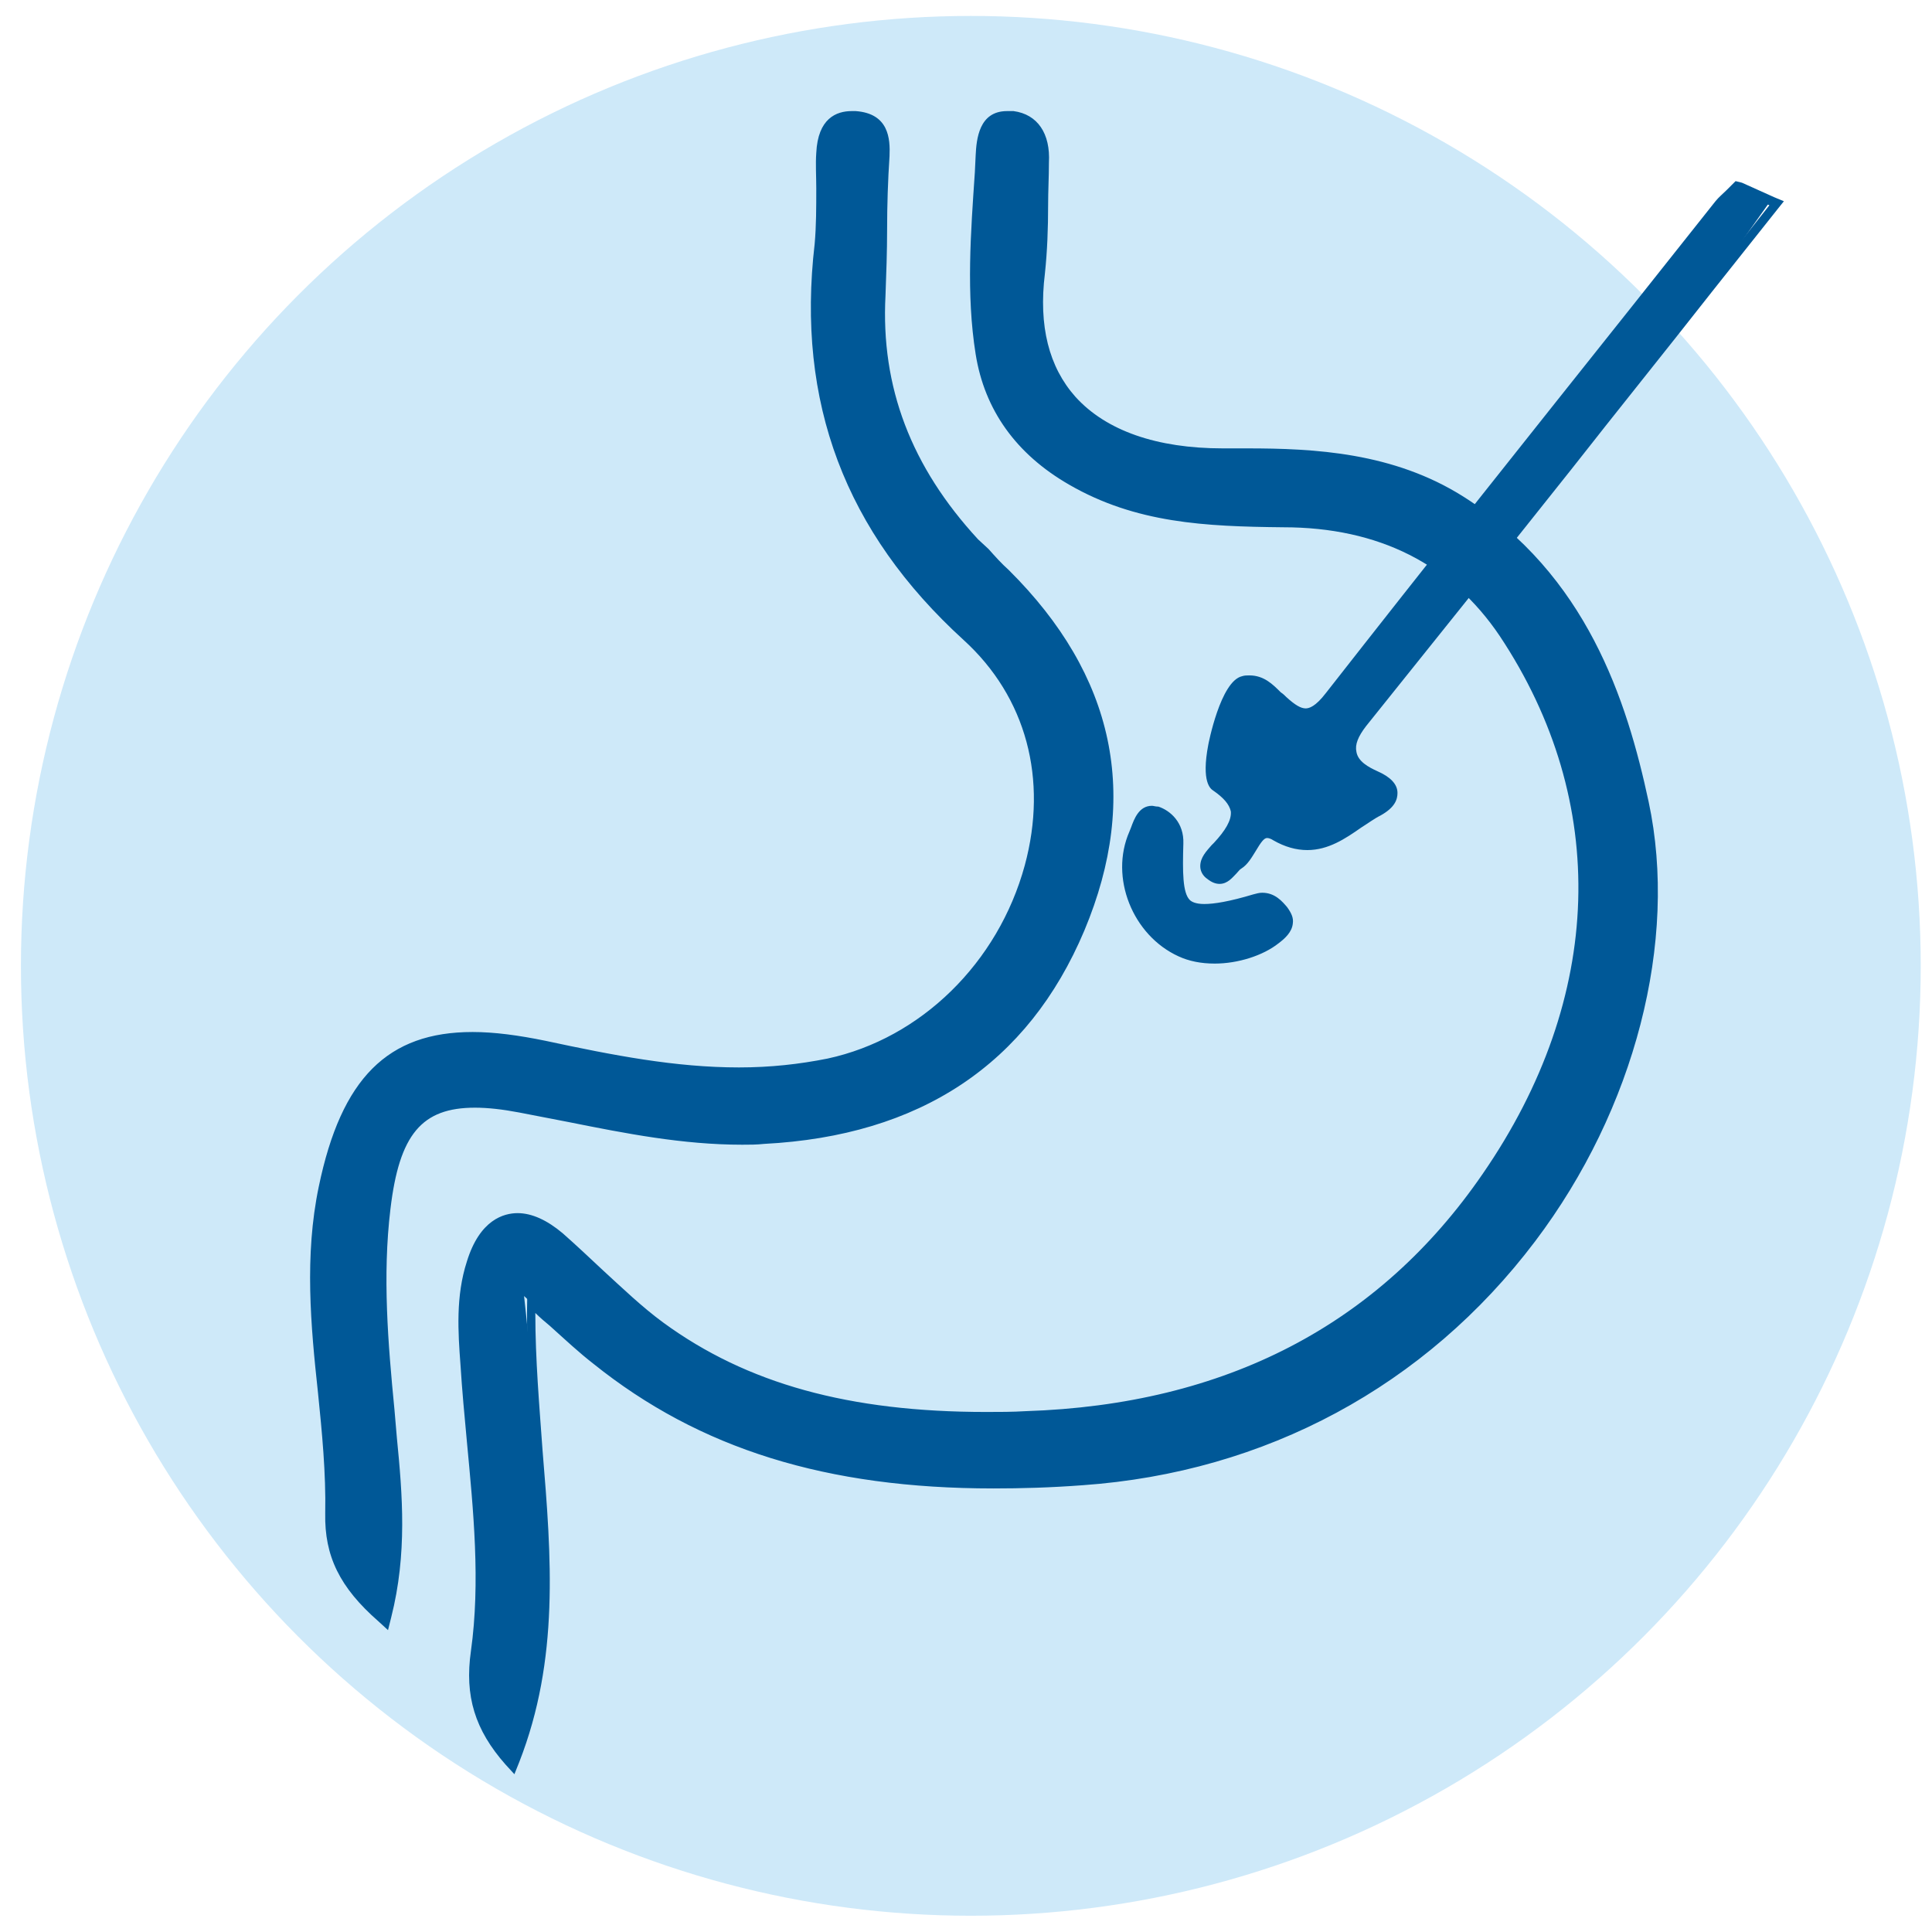 <?xml version="1.0" encoding="utf-8"?>
<!-- Generator: Adobe Illustrator 25.3.1, SVG Export Plug-In . SVG Version: 6.00 Build 0)  -->
<svg version="1.1" id="Layer_1" xmlns="http://www.w3.org/2000/svg" xmlns:xlink="http://www.w3.org/1999/xlink" x="0px" y="0px"
	 viewBox="0 0 24 24" style="enable-background:new 0 0 24 24;" xml:space="preserve">
<style type="text/css">
	.st0{fill:#CEE9F9;}
	.st1{fill-rule:evenodd;clip-rule:evenodd;fill:#005897;}
	.st2{fill-rule:evenodd;clip-rule:evenodd;fill:#5D5E5E;}
	.st3{fill:#005897;}
	.st4{fill:#005897;stroke:#005897;stroke-width:0.25;stroke-miterlimit:10;}
	.st5{fill:#141515;}
	.st6{fill:none;stroke:#005897;stroke-width:0.5;stroke-miterlimit:10;}
	.st7{fill:none;stroke:#005897;stroke-width:0.5;stroke-miterlimit:10;stroke-dasharray:0.911,0.911;}
	.st8{fill:#005897;stroke:#CEE8F9;stroke-width:0.5;stroke-miterlimit:10;}
	.st9{fill:#005897;stroke:#CEE8F9;stroke-width:0.1;stroke-miterlimit:10;}
	.st10{fill:#005897;stroke:#005897;stroke-width:0.18;stroke-miterlimit:10;}
	.st11{fill:#CEE9F9;stroke:#005897;stroke-width:0.75;stroke-miterlimit:10;}
	.st12{fill:#005897;stroke:#005897;stroke-width:0.12;stroke-miterlimit:10;}
	.st13{fill-rule:evenodd;clip-rule:evenodd;fill:#005897;stroke:#CEE8F9;stroke-width:0.1;stroke-miterlimit:10;}
	.st14{fill:#005897;stroke:#005897;stroke-width:0.1;stroke-miterlimit:10;}
	.st15{fill:#A6A4A5;}
	.st16{fill:#292A29;}
	.st17{fill:#005897;stroke:#005897;stroke-width:0.2;stroke-miterlimit:10;}
	.st18{fill:#FEFDFD;}
	.st19{clip-path:url(#Ellipse_46_47_);}
	.st20{fill:#3D4650;}
	.st21{fill:#3F4A56;}
</style>
<g id="Group_629_43_" transform="translate(-990 -536.402)">
	<circle id="Ellipse_46_43_" class="st0" cx="1002.06" cy="548.4" r="11.8"/>
</g>
<g>
	<g>
		<path class="st3" d="M6.31,21.88c-0.37-0.42-0.49-0.83-0.41-1.37c0.12-0.87,0.04-1.75-0.04-2.61c-0.03-0.32-0.06-0.64-0.08-0.96
			c-0.03-0.39-0.05-0.83,0.08-1.26c0.12-0.37,0.33-0.57,0.59-0.57c0.17,0,0.34,0.08,0.52,0.23c0.17,0.15,0.34,0.3,0.5,0.46
			c0.24,0.23,0.48,0.46,0.75,0.65c1.04,0.77,2.32,1.12,4.03,1.12c0.17,0,0.33,0,0.5-0.01c2.5-0.08,4.42-1.08,5.72-2.97
			c1.51-2.2,1.59-4.66,0.21-6.74c-0.6-0.91-1.52-1.37-2.73-1.38c-0.96,0-1.82-0.04-2.63-0.52c-0.65-0.38-1.03-0.91-1.14-1.59
			c-0.12-0.75-0.06-1.51-0.01-2.26l0.01-0.2c0.01-0.19,0.03-0.5,0.34-0.5c0.34,0.04,0.48,0.25,0.46,0.59
			c-0.01,0.18-0.01,0.35-0.01,0.53c0,0.28-0.01,0.57-0.04,0.85c-0.08,0.66,0.06,1.19,0.4,1.57c0.38,0.43,1.03,0.66,1.86,0.66l0.3,0
			c0.83,0,1.79,0.05,2.65,0.59c1.52,0.96,2.02,2.51,2.28,3.76c0.36,1.72-0.18,3.79-1.4,5.42c-1.34,1.78-3.33,2.85-5.58,3.01
			c-0.37,0.03-0.74,0.04-1.11,0.04c-2.06,0-3.63-0.49-4.94-1.54c-0.17-0.14-0.33-0.28-0.53-0.46l-0.35-0.32
			c0.07,0.62,0.12,1.27,0.17,1.9c0.11,1.33,0.21,2.58-0.29,3.85l-0.03,0.08L6.31,21.88z"/>
		<path class="st3" d="M12.51,1.48c0.02,0,0.04,0,0.06,0c0.28,0.04,0.37,0.26,0.36,0.53c-0.02,0.46,0,0.92-0.05,1.37
			c-0.18,1.59,0.85,2.28,2.31,2.28c0.02,0,0.03,0,0.05,0c0.08,0,0.17,0,0.25,0c0.92,0,1.82,0.07,2.63,0.58
			c1.38,0.87,1.94,2.22,2.26,3.73c0.7,3.33-1.96,8.02-6.94,8.37c-0.37,0.03-0.74,0.04-1.1,0.04c-1.76,0-3.44-0.35-4.91-1.53
			c-0.26-0.21-0.5-0.44-0.88-0.77c-0.05,2.02,0.53,3.9-0.2,5.77c-0.36-0.42-0.48-0.81-0.4-1.33c0.17-1.19-0.05-2.39-0.13-3.58
			c-0.03-0.42-0.05-0.84,0.08-1.24c0.11-0.35,0.3-0.53,0.54-0.53c0.15,0,0.32,0.07,0.49,0.22c0.43,0.36,0.8,0.78,1.25,1.11
			c1.22,0.9,2.62,1.13,4.06,1.13c0.16,0,0.33,0,0.5-0.01c2.38-0.08,4.38-0.98,5.76-3c1.47-2.14,1.65-4.62,0.21-6.79
			c-0.64-0.96-1.62-1.39-2.77-1.4c-0.9,0-1.79-0.04-2.61-0.51c-0.62-0.36-1.01-0.88-1.11-1.55c-0.12-0.81-0.05-1.63,0.01-2.45
			C12.24,1.75,12.25,1.48,12.51,1.48 M12.51,1.38c-0.35,0-0.38,0.35-0.39,0.55l-0.01,0.21C12.06,2.88,12,3.65,12.12,4.4
			c0.11,0.69,0.5,1.24,1.16,1.62c0.83,0.48,1.69,0.52,2.66,0.53c1.19,0,2.09,0.46,2.69,1.35c1.37,2.06,1.3,4.49-0.21,6.68
			c-1.29,1.88-3.2,2.87-5.68,2.95c-0.16,0.01-0.33,0.01-0.49,0.01c-1.7,0-2.97-0.35-4.01-1.11C7.98,16.24,7.73,16,7.49,15.78
			c-0.16-0.15-0.33-0.31-0.5-0.46c-0.19-0.16-0.38-0.25-0.56-0.25c-0.17,0-0.47,0.08-0.63,0.6c-0.14,0.43-0.11,0.88-0.08,1.28
			c0.02,0.32,0.05,0.64,0.08,0.96c0.08,0.85,0.17,1.74,0.05,2.6c-0.08,0.56,0.05,0.98,0.43,1.41l0.11,0.12l0.06-0.15
			c0.5-1.28,0.4-2.54,0.29-3.87c-0.04-0.56-0.09-1.13-0.09-1.71c0.06,0.06,0.12,0.11,0.18,0.16c0.2,0.18,0.36,0.33,0.54,0.47
			c1.32,1.06,2.9,1.55,4.97,1.55c0.35,0,0.71-0.01,1.11-0.04c2.27-0.16,4.26-1.23,5.62-3.03c1.24-1.64,1.78-3.73,1.41-5.46
			c-0.27-1.26-0.77-2.82-2.3-3.79c-0.87-0.55-1.85-0.6-2.69-0.6l-0.25,0l-0.05,0c-0.82,0-1.45-0.22-1.83-0.64
			c-0.33-0.37-0.46-0.88-0.38-1.53c0.03-0.28,0.04-0.57,0.04-0.85c0-0.18,0.01-0.35,0.01-0.53c0.02-0.36-0.14-0.6-0.44-0.64
			C12.56,1.38,12.54,1.38,12.51,1.38L12.51,1.38z"/>
	</g>
	<g>
		<path class="st3" d="M4.72,20.11c-0.46-0.41-0.65-0.79-0.64-1.3c0.01-0.5-0.04-1.02-0.09-1.51C3.9,16.47,3.81,15.61,4,14.75
			c0.28-1.32,0.84-1.88,1.87-1.88c0.26,0,0.55,0.04,0.9,0.11c0.85,0.18,1.61,0.33,2.41,0.33c0.39,0,0.75-0.04,1.11-0.11
			c1.18-0.25,2.16-1.2,2.49-2.43c0.3-1.09,0.02-2.13-0.77-2.85c-1.46-1.33-2.06-2.93-1.83-4.88c0.03-0.23,0.02-0.47,0.02-0.7
			c0-0.14,0-0.29,0-0.43c0.01-0.31,0.14-0.47,0.39-0.47c0.41,0.03,0.44,0.29,0.42,0.51c-0.02,0.31-0.02,0.62-0.03,0.93
			c0,0.27-0.01,0.54-0.02,0.81c-0.06,1.15,0.32,2.15,1.16,3.06l0.12,0.13c0.08,0.09,0.16,0.18,0.25,0.27
			c1.31,1.29,1.62,2.78,0.93,4.43c-0.69,1.64-2.02,2.52-3.94,2.62c-0.09,0-0.18,0.01-0.27,0.01c-0.73,0-1.44-0.14-2.14-0.28
			c-0.21-0.04-0.41-0.08-0.62-0.12c-0.21-0.04-0.39-0.06-0.56-0.06c-0.68,0-0.98,0.35-1.1,1.31c-0.1,0.84-0.02,1.68,0.05,2.5
			l0.03,0.36C4.93,18.58,5,19.3,4.8,20.08l-0.02,0.08L4.72,20.11z"/>
		<path class="st3" d="M10.58,1.48c0.02,0,0.03,0,0.05,0c0.28,0.02,0.35,0.18,0.33,0.45c-0.04,0.58-0.02,1.16-0.05,1.74
			c-0.06,1.21,0.36,2.22,1.17,3.1c0.12,0.13,0.24,0.27,0.37,0.39c1.27,1.26,1.62,2.71,0.92,4.37c-0.72,1.71-2.08,2.5-3.9,2.59
			c-0.09,0-0.18,0.01-0.27,0.01c-0.94,0-1.84-0.23-2.75-0.4c-0.21-0.04-0.4-0.06-0.57-0.06c-0.73,0-1.03,0.4-1.15,1.35
			c-0.12,0.96,0,1.91,0.08,2.86c0.06,0.71,0.12,1.42-0.07,2.19c-0.44-0.39-0.63-0.76-0.62-1.26c0.02-1.35-0.37-2.69-0.08-4.05
			c0.28-1.29,0.8-1.84,1.82-1.84c0.26,0,0.55,0.04,0.88,0.11c0.8,0.17,1.6,0.33,2.42,0.33c0.37,0,0.74-0.03,1.12-0.11
			c2.34-0.49,3.62-3.65,1.74-5.37c-1.43-1.31-2.04-2.91-1.82-4.84c0.04-0.37,0.01-0.76,0.03-1.14C10.25,1.67,10.32,1.48,10.58,1.48
			 M10.58,1.38c-0.19,0-0.42,0.09-0.44,0.52c-0.01,0.14,0,0.29,0,0.44c0,0.23,0,0.47-0.02,0.69c-0.23,1.97,0.38,3.58,1.85,4.92
			c0.78,0.71,1.05,1.73,0.76,2.8c-0.33,1.21-1.29,2.15-2.45,2.4c-0.35,0.07-0.71,0.11-1.1,0.11c-0.79,0-1.56-0.15-2.4-0.33
			c-0.34-0.07-0.64-0.11-0.91-0.11c-1.05,0-1.63,0.57-1.91,1.92c-0.18,0.86-0.1,1.73-0.01,2.56c0.05,0.49,0.1,1,0.09,1.5
			c-0.01,0.53,0.18,0.92,0.66,1.34l0.12,0.11l0.04-0.16c0.2-0.79,0.14-1.52,0.07-2.23l-0.03-0.35c-0.08-0.82-0.15-1.66-0.05-2.49
			c0.11-0.93,0.39-1.26,1.05-1.26c0.16,0,0.34,0.02,0.55,0.06c0.21,0.04,0.41,0.08,0.62,0.12c0.7,0.14,1.41,0.28,2.15,0.28
			c0.09,0,0.18,0,0.27-0.01c1.94-0.1,3.28-0.99,3.98-2.65c0.7-1.67,0.38-3.17-0.94-4.48c-0.09-0.08-0.17-0.17-0.25-0.26L12.15,6.7
			C11.32,5.8,10.94,4.81,11,3.67c0.01-0.27,0.02-0.55,0.02-0.82c0-0.3,0.01-0.61,0.03-0.91c0.01-0.22-0.01-0.53-0.42-0.56
			C10.61,1.38,10.59,1.38,10.58,1.38L10.58,1.38z"/>
	</g>
	<g>
		<g>
			<path class="st3" d="M15.13,10.94l-0.1-0.05c-0.04-0.04-0.07-0.08-0.07-0.13c0-0.09,0.07-0.16,0.12-0.23
				c0.18-0.2,0.27-0.34,0.26-0.46c-0.01-0.1-0.09-0.19-0.24-0.29c-0.08-0.06-0.1-0.23-0.04-0.52c0.05-0.25,0.21-0.78,0.38-0.82
				c0.01,0,0.02,0,0.03,0c0.21,0,0.32,0.1,0.41,0.19c0.18,0.17,0.27,0.21,0.34,0.21c0.09,0,0.18-0.07,0.29-0.21
				c1.25-1.6,2.51-3.19,3.78-4.78l1.06-1.33c0.04-0.05,0.09-0.1,0.13-0.14l0.03-0.02l0.09-0.04l0.39,0.18l-0.66,0.93l-1.88,2.38
				C18.61,6.88,17.76,7.94,16.91,9c-0.11,0.14-0.15,0.26-0.13,0.36c0.03,0.11,0.12,0.2,0.29,0.27c0.14,0.06,0.22,0.14,0.22,0.23
				c0,0.06-0.03,0.15-0.18,0.23c-0.08,0.04-0.16,0.1-0.24,0.16c-0.19,0.13-0.39,0.27-0.64,0.27c-0.13,0-0.26-0.04-0.4-0.12
				c-0.04-0.02-0.07-0.03-0.1-0.03c-0.08,0-0.13,0.09-0.19,0.18c-0.05,0.08-0.09,0.16-0.17,0.21c-0.11,0.12-0.16,0.19-0.24,0.19
				H15.13z"/>
			<path class="st3" d="M21.58,2.37c0.13,0.06,0.26,0.12,0.4,0.18c-0.85,1.08-1.7,2.15-2.56,3.23c-0.85,1.06-1.69,2.13-2.55,3.19
				c-0.26,0.33-0.15,0.56,0.18,0.71c0.27,0.12,0.23,0.26,0.04,0.37c-0.28,0.15-0.53,0.42-0.86,0.42c-0.11,0-0.24-0.03-0.37-0.11
				c-0.05-0.03-0.09-0.04-0.13-0.04c-0.18,0-0.23,0.3-0.38,0.4c-0.07,0.05-0.13,0.18-0.21,0.18c-0.02,0-0.05-0.01-0.08-0.04
				c-0.13-0.11,0.01-0.23,0.09-0.32c0.24-0.28,0.39-0.52-0.02-0.8c-0.18-0.12,0.12-1.2,0.32-1.25c0.02,0,0.04-0.01,0.07-0.01
				c0.17,0,0.27,0.15,0.39,0.25c0.11,0.1,0.21,0.16,0.3,0.16c0.1,0,0.21-0.07,0.33-0.23c1.6-2.05,3.22-4.07,4.84-6.11
				C21.44,2.5,21.51,2.44,21.58,2.37 M21.56,2.25L21.51,2.3c-0.02,0.02-0.04,0.04-0.06,0.06c-0.05,0.05-0.1,0.09-0.14,0.14
				l-1.04,1.31c-1.25,1.57-2.54,3.19-3.8,4.8c-0.13,0.17-0.21,0.19-0.25,0.19c-0.06,0-0.13-0.04-0.24-0.14
				c-0.02-0.02-0.04-0.04-0.07-0.06c-0.1-0.1-0.21-0.21-0.39-0.21c-0.03,0-0.06,0-0.09,0.01c-0.27,0.06-0.42,0.85-0.42,0.85
				c-0.09,0.47,0.03,0.55,0.06,0.57c0.13,0.09,0.2,0.17,0.22,0.26c0.01,0.11-0.07,0.24-0.21,0.39l-0.03,0.03
				c-0.06,0.07-0.14,0.15-0.14,0.26c0,0.06,0.03,0.12,0.09,0.16c0.05,0.04,0.1,0.06,0.15,0.06c0.1,0,0.16-0.08,0.21-0.13
				c0.02-0.02,0.04-0.05,0.06-0.06c0.08-0.05,0.13-0.14,0.18-0.22c0.06-0.1,0.1-0.16,0.14-0.16c0.02,0,0.05,0.01,0.08,0.03
				c0.14,0.08,0.28,0.12,0.42,0.12c0.26,0,0.47-0.14,0.67-0.28c0.08-0.05,0.16-0.11,0.24-0.15c0.18-0.1,0.21-0.2,0.21-0.28
				c0-0.11-0.09-0.2-0.25-0.27c-0.11-0.05-0.24-0.12-0.26-0.24c-0.02-0.09,0.02-0.19,0.12-0.32c0.85-1.06,1.7-2.12,2.55-3.19
				c0.58-0.74,1.17-1.47,1.75-2.21l0.81-1.02l0.08-0.1l-0.12-0.05l-0.2-0.09l-0.2-0.09L21.56,2.25L21.56,2.25z"/>
		</g>
		<g>
			<path class="st3" d="M15.08,11.92c-0.16,0-0.31-0.03-0.43-0.08c-0.54-0.25-0.82-0.95-0.58-1.49c0.06-0.15,0.11-0.29,0.24-0.29
				c0.19,0.06,0.35,0.19,0.34,0.42c-0.02,0.37-0.01,0.63,0.09,0.73c0.05,0.05,0.11,0.07,0.22,0.07c0.13,0,0.31-0.04,0.63-0.12
				c0.02,0,0.03,0,0.05,0c0.2,0,0.27,0.09,0.32,0.15c0.05,0.05,0.07,0.11,0.06,0.16c-0.01,0.09-0.09,0.15-0.17,0.21
				C15.65,11.83,15.36,11.92,15.08,11.92z"/>
			<path class="st3" d="M14.31,10.11c0.01,0,0.03,0,0.04,0.01c0.13,0.04,0.26,0.16,0.25,0.36c-0.03,0.62,0.02,0.86,0.36,0.86
				c0.15,0,0.36-0.05,0.64-0.13c0.03-0.01,0.06-0.01,0.08-0.01c0.11,0,0.17,0.07,0.23,0.14c0.11,0.13,0.01,0.21-0.1,0.3
				c-0.18,0.14-0.46,0.23-0.73,0.23c-0.15,0-0.29-0.03-0.4-0.08c-0.52-0.23-0.78-0.91-0.56-1.42C14.16,10.27,14.2,10.11,14.31,10.11
				 M14.31,10.01c-0.16,0-0.22,0.16-0.26,0.27l-0.02,0.05c-0.25,0.57,0.04,1.29,0.61,1.55c0.13,0.06,0.28,0.09,0.45,0.09
				c0.29,0,0.6-0.1,0.79-0.25c0.08-0.06,0.17-0.14,0.18-0.25c0.01-0.07-0.02-0.13-0.07-0.2c-0.06-0.07-0.15-0.18-0.31-0.18
				c-0.04,0-0.07,0.01-0.11,0.02c-0.3,0.09-0.49,0.12-0.61,0.12c-0.11,0-0.16-0.03-0.18-0.05c-0.09-0.09-0.09-0.35-0.08-0.7
				c0.01-0.26-0.16-0.41-0.31-0.46C14.35,10.02,14.33,10.01,14.31,10.01L14.31,10.01z"/>
		</g>
	</g>
</g>
</svg>
